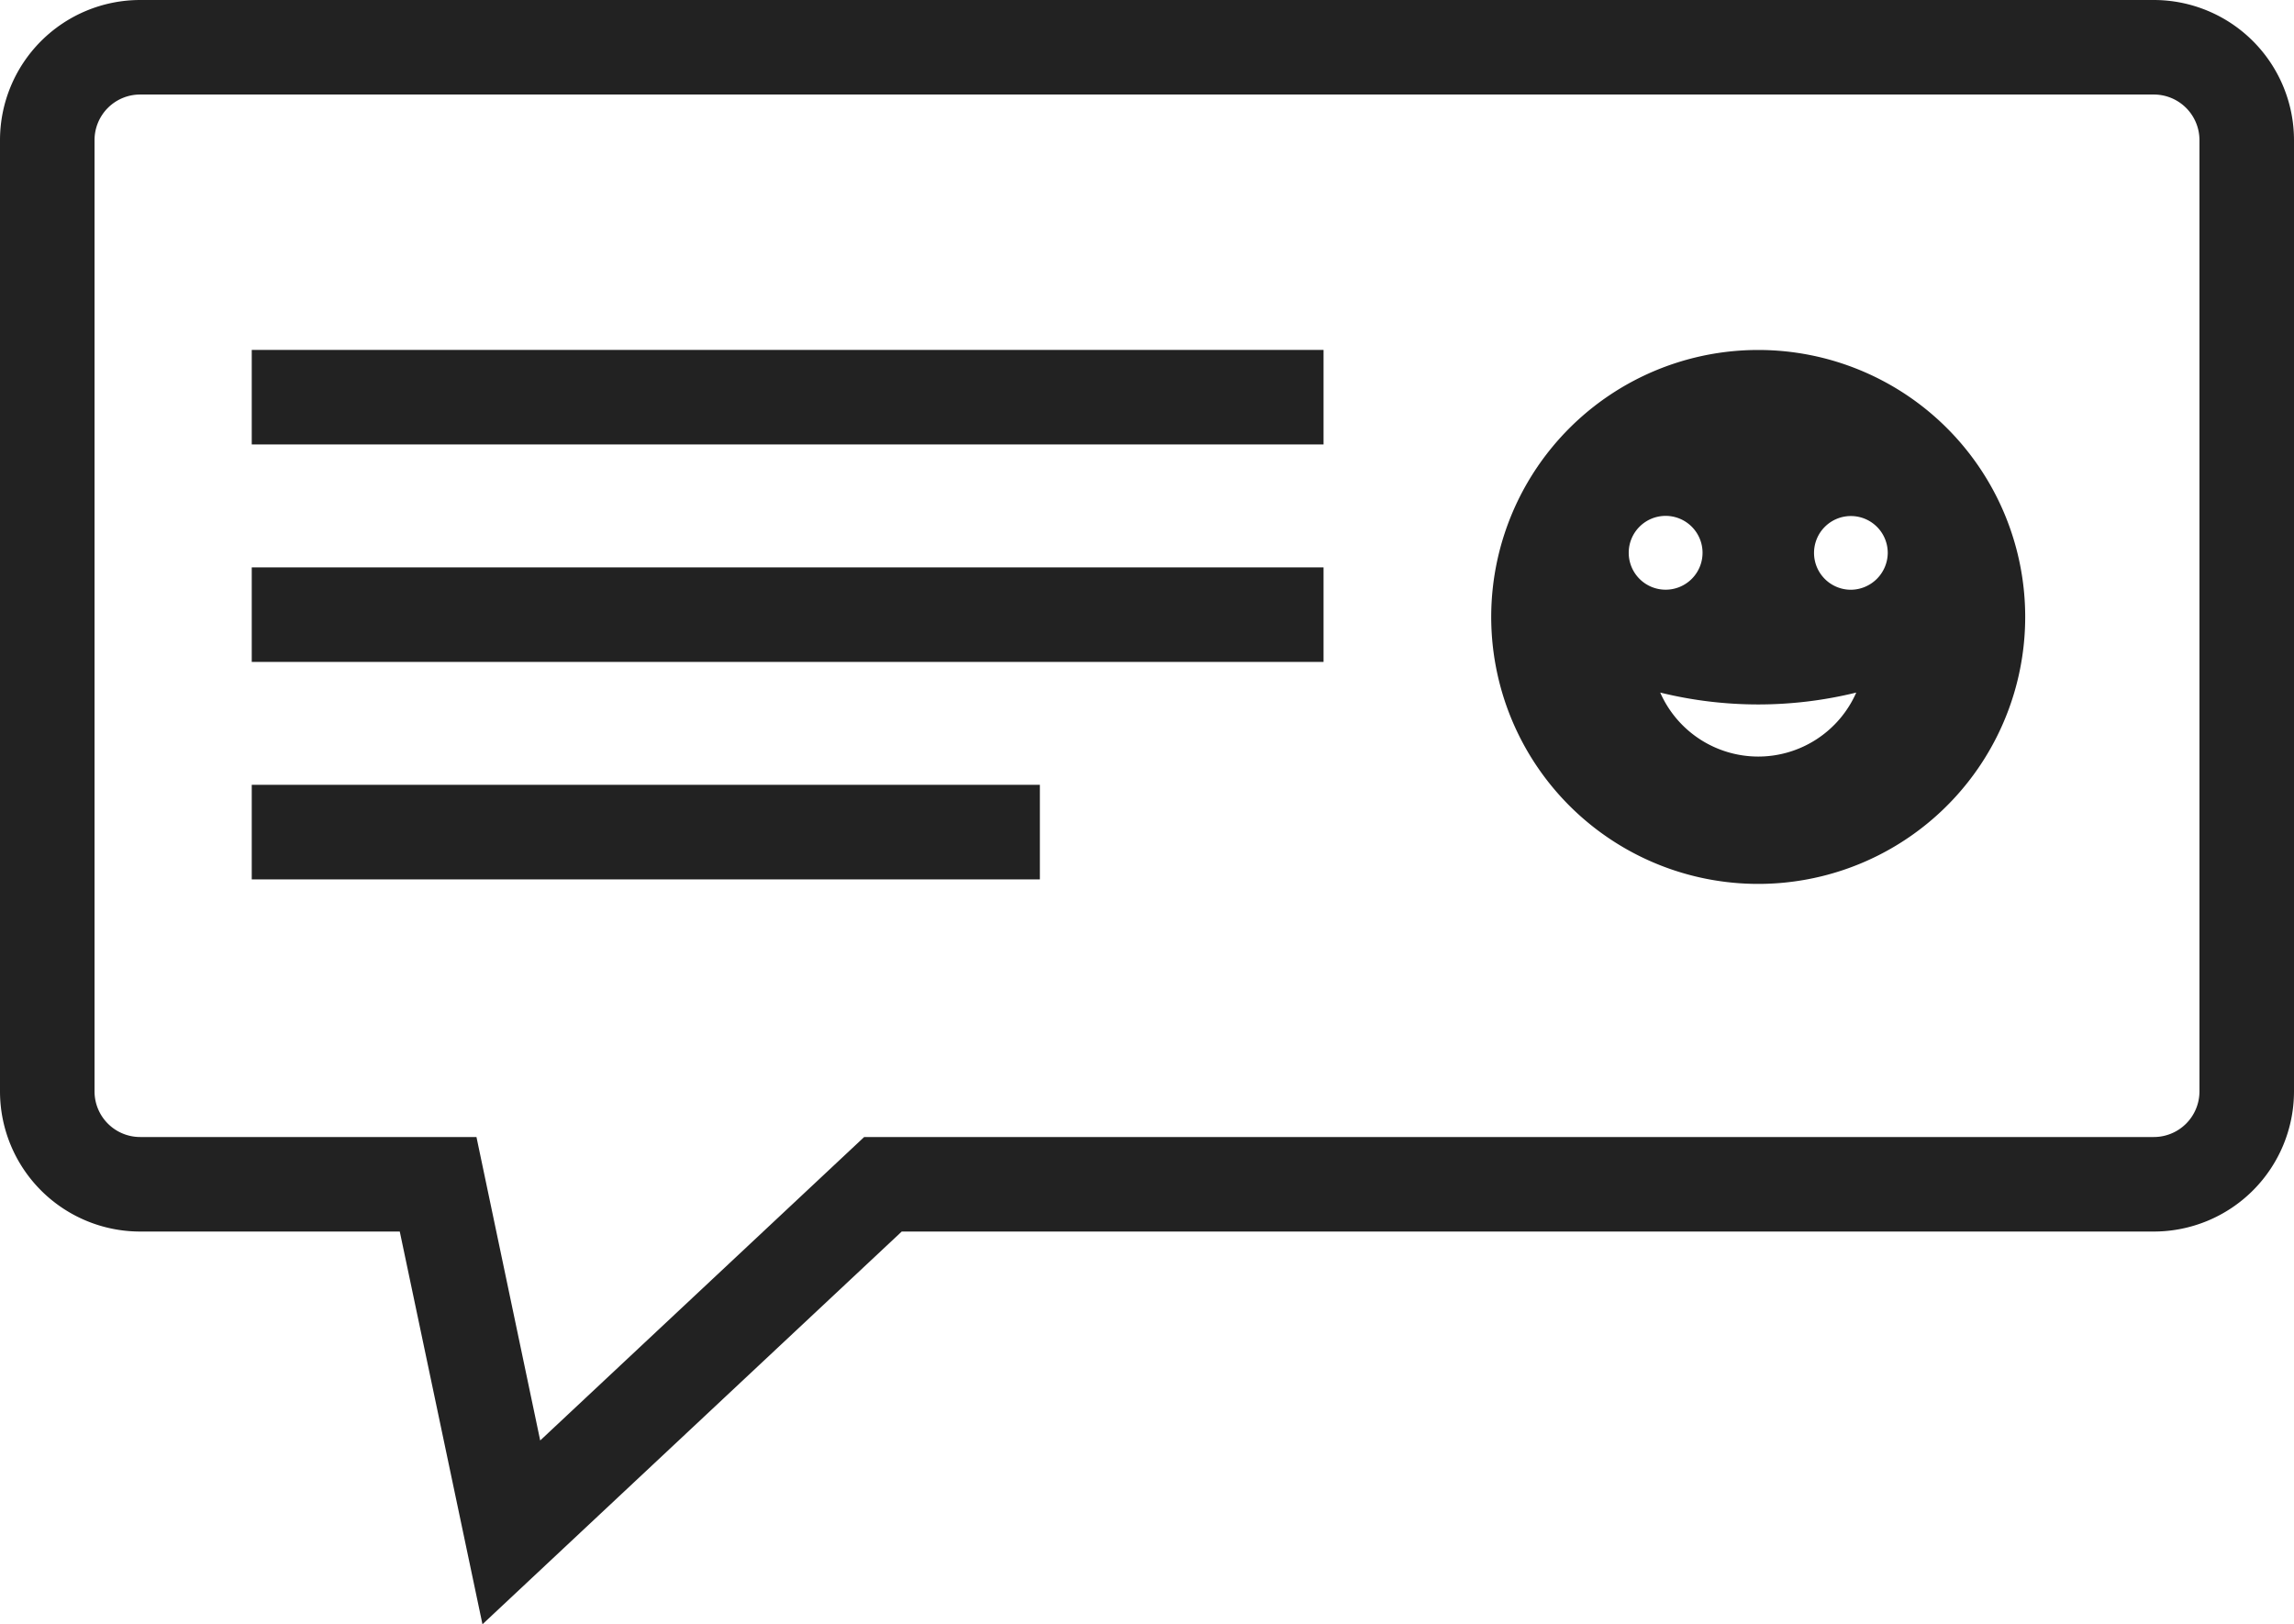 <svg id="Group_608" data-name="Group 608" xmlns="http://www.w3.org/2000/svg" xmlns:xlink="http://www.w3.org/1999/xlink" width="43.192" height="30.585" viewBox="0 0 43.192 30.585">
  <defs>
    <clipPath id="clip-path">
      <rect id="Rectangle_230" data-name="Rectangle 230" width="43.192" height="30.585" fill="#222"/>
    </clipPath>
  </defs>
  <g id="Group_607" data-name="Group 607" clip-path="url(#clip-path)">
    <path id="Path_1105" data-name="Path 1105" d="M124.578,28.06a5.027,5.027,0,1,0,5.026,5.027,5.027,5.027,0,0,0-5.026-5.027m-2.439,3.82a.695.695,0,1,1,.694.694.695.695,0,0,1-.694-.694m2.439,3.836a2.018,2.018,0,0,1-1.846-1.205,7.722,7.722,0,0,0,3.691,0,2.017,2.017,0,0,1-1.845,1.205m1.743-3.141a.694.694,0,1,1,.695-.694.7.7,0,0,1-.695.694" transform="translate(-91.473 -21.47)" fill="#222"/>
    <path id="Path_1106" data-name="Path 1106" d="M9.084,30.585,7.527,23.19H2.638A2.64,2.64,0,0,1,0,20.552V2.638A2.64,2.64,0,0,1,2.638,0H40.554a2.641,2.641,0,0,1,2.638,2.638V20.552a2.641,2.641,0,0,1-2.638,2.638H16.978ZM2.638,1.78a.858.858,0,0,0-.858.858V20.552a.859.859,0,0,0,.858.858H8.971l1.2,5.714,6.1-5.714H40.554a.859.859,0,0,0,.858-.858V2.638a.859.859,0,0,0-.858-.858Z" fill="#222"/>
    <rect id="Rectangle_227" data-name="Rectangle 227" width="20.18" height="1.78" transform="translate(4.74 6.589)" fill="#222"/>
    <rect id="Rectangle_228" data-name="Rectangle 228" width="20.18" height="1.78" transform="translate(4.74 10.684)" fill="#222"/>
    <rect id="Rectangle_229" data-name="Rectangle 229" width="14.839" height="1.781" transform="translate(4.74 14.778)" fill="#222"/>
  </g>
</svg>
